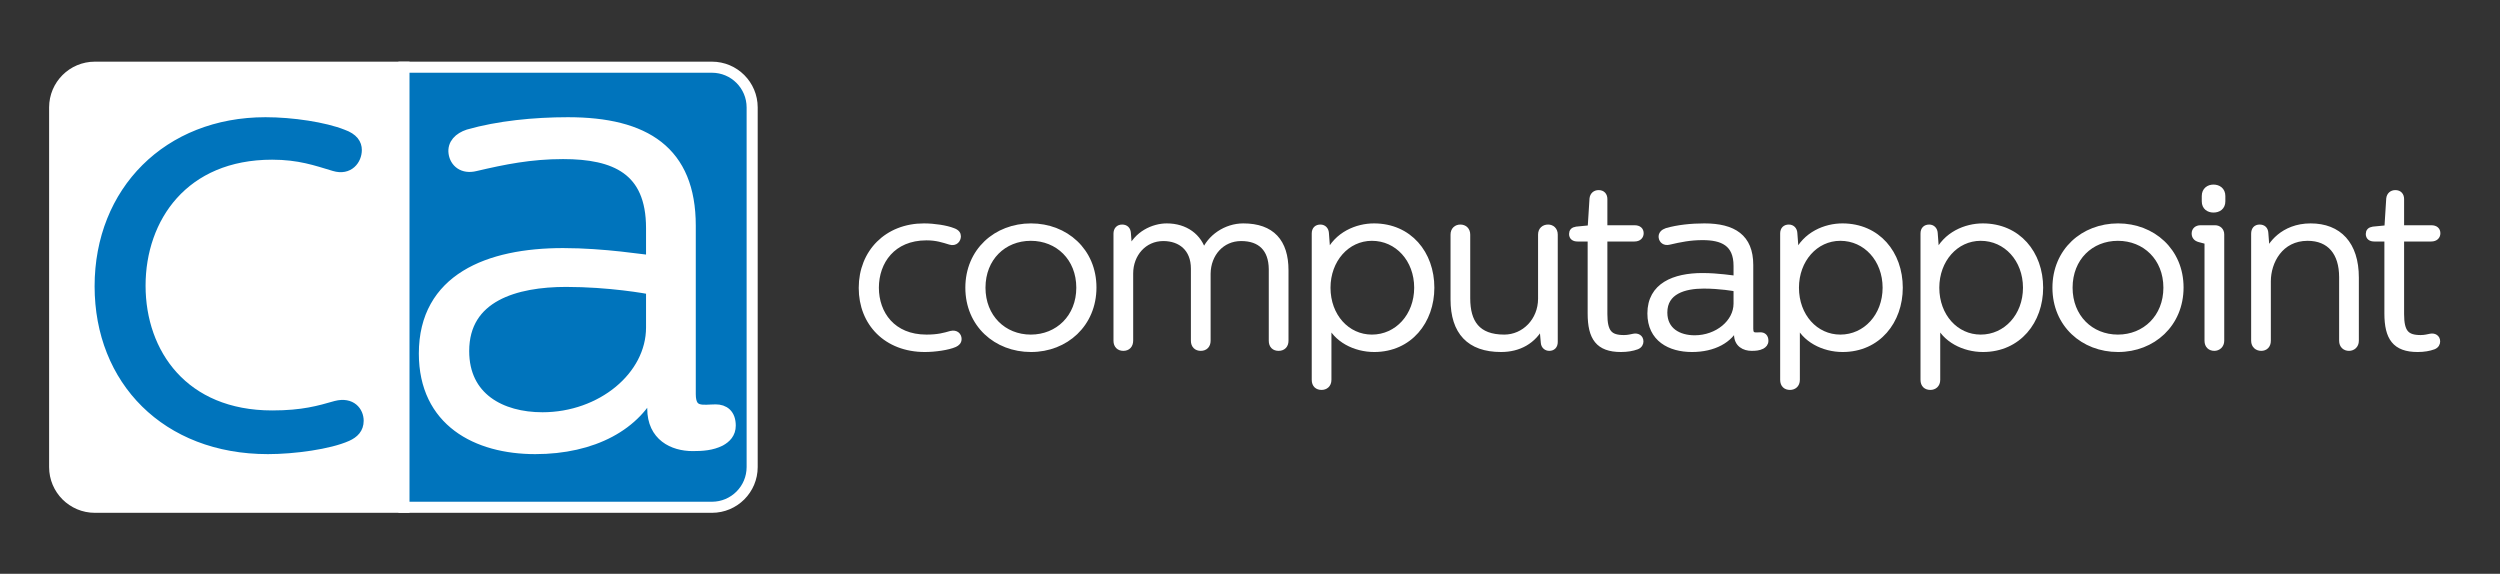 <svg width="183" height="42" viewBox="0 0 183 42" fill="none" xmlns="http://www.w3.org/2000/svg">
<rect x="0" y="0" width="183" height="42" fill="#333333" stroke="none"/>
<path d="M6.945 4.919C5.318 4.919 4 6.238 4 7.864V34.189C4 35.815 5.318 37.133 6.945 37.133H29.57V4.919H6.945Z" fill="white"/>
<path fill-rule="evenodd" clip-rule="evenodd" d="M6.945 4.919C5.318 4.919 4 6.238 4 7.864V34.189C4 35.815 5.318 37.133 6.945 37.133H29.57V4.919H6.945Z" stroke="white" stroke-width="0.811" stroke-miterlimit="2"/>
<path d="M52.114 4.919H29.57V37.133H52.114C53.74 37.133 55.058 35.815 55.058 34.189V7.864C55.058 6.238 53.74 4.919 52.114 4.919Z" fill="#0074BC"/>
<path fill-rule="evenodd" clip-rule="evenodd" d="M52.114 4.919H29.57V37.133H52.114C53.74 37.133 55.058 35.815 55.058 34.189V7.864C55.058 6.238 53.74 4.919 52.114 4.919Z" stroke="white" stroke-width="0.811" stroke-miterlimit="2"/>
<path d="M25.066 9.913C25.82 10.179 26.041 10.578 26.041 10.977C26.041 11.642 25.51 12.396 24.489 12.086C23.159 11.687 21.918 11.243 19.922 11.243C13.402 11.243 10.21 15.9 10.21 20.911C10.21 25.922 13.402 30.49 19.922 30.49C22.183 30.49 23.381 30.135 24.622 29.78C25.687 29.514 26.175 30.18 26.175 30.8C26.175 31.333 25.864 31.643 25.376 31.865C24.09 32.441 21.518 32.796 19.611 32.796C12.205 32.796 7.371 27.785 7.371 20.955C7.371 14.037 12.339 9.026 19.434 9.026C21.385 9.026 23.736 9.381 25.066 9.913Z" fill="#0074BC"/>
<path fill-rule="evenodd" clip-rule="evenodd" d="M25.066 9.913C25.82 10.179 26.041 10.578 26.041 10.977C26.041 11.642 25.51 12.396 24.489 12.086C23.159 11.687 21.918 11.243 19.922 11.243C13.402 11.243 10.21 15.9 10.21 20.911C10.21 25.922 13.402 30.49 19.922 30.49C22.183 30.49 23.381 30.135 24.622 29.78C25.687 29.514 26.175 30.18 26.175 30.8C26.175 31.333 25.864 31.643 25.376 31.865C24.09 32.441 21.518 32.796 19.611 32.796C12.205 32.796 7.371 27.785 7.371 20.955C7.371 14.037 12.339 9.026 19.434 9.026C21.385 9.026 23.736 9.381 25.066 9.913Z" stroke="#0074BC" stroke-width="0.892" stroke-miterlimit="2"/>
<path d="M47.736 21.133C47.381 21.044 44.587 20.556 41.438 20.556C37.758 20.556 33.899 21.62 33.899 25.7C33.899 29.16 36.649 30.623 39.709 30.623C44.054 30.623 47.736 27.607 47.736 23.971V21.133ZM47.736 16.698C47.736 12.352 45.03 11.199 41.216 11.199C38.822 11.199 36.87 11.598 34.786 12.086C33.899 12.308 33.367 11.82 33.278 11.199C33.19 10.578 33.633 10.135 34.298 9.913C36.471 9.292 39.088 9.026 41.572 9.026C47.203 9.026 50.485 11.11 50.485 16.521V28.849C50.485 30.357 51.505 30.047 52.392 30.047C52.969 30.047 53.412 30.357 53.412 31.155C53.412 31.687 53.102 31.998 52.703 32.219C52.081 32.53 51.416 32.574 50.707 32.574C49.288 32.574 47.824 31.865 47.824 29.913V28.228C46.583 31.067 43.39 32.796 39.177 32.796C34.919 32.796 31.105 30.8 31.105 25.878C31.105 20.467 35.762 18.605 41.216 18.605C44.232 18.605 47.159 19.093 47.736 19.137V16.698Z" fill="white"/>
<path fill-rule="evenodd" clip-rule="evenodd" d="M47.736 21.133C47.381 21.044 44.587 20.556 41.438 20.556C37.758 20.556 33.899 21.62 33.899 25.7C33.899 29.16 36.649 30.623 39.709 30.623C44.054 30.623 47.736 27.607 47.736 23.971V21.133ZM47.736 16.698C47.736 12.352 45.03 11.199 41.216 11.199C38.822 11.199 36.87 11.598 34.786 12.086C33.899 12.308 33.367 11.82 33.278 11.199C33.19 10.578 33.633 10.135 34.298 9.913C36.471 9.292 39.088 9.026 41.572 9.026C47.203 9.026 50.485 11.11 50.485 16.521V28.849C50.485 30.357 51.505 30.047 52.392 30.047C52.969 30.047 53.412 30.357 53.412 31.155C53.412 31.687 53.102 31.998 52.703 32.219C52.081 32.53 51.416 32.574 50.707 32.574C49.288 32.574 47.824 31.865 47.824 29.913V28.228C46.583 31.067 43.39 32.796 39.177 32.796C34.919 32.796 31.105 30.8 31.105 25.878C31.105 20.467 35.762 18.605 41.216 18.605C44.232 18.605 47.159 19.093 47.736 19.137V16.698Z" stroke="white" stroke-width="0.892" stroke-miterlimit="2"/>
<path d="M67.632 16.553C64.941 16.553 63.059 18.454 63.059 21.077C63.059 23.667 64.89 25.567 67.7 25.567C68.423 25.567 69.398 25.432 69.886 25.214C70.07 25.13 70.189 25.012 70.189 24.81C70.189 24.575 70.003 24.323 69.6 24.423C69.129 24.558 68.675 24.692 67.817 24.692C65.345 24.692 64.134 22.96 64.134 21.06C64.134 19.16 65.345 17.394 67.817 17.394C68.573 17.394 69.045 17.562 69.549 17.714C69.937 17.831 70.138 17.545 70.138 17.293C70.138 17.142 70.054 16.99 69.769 16.89C69.264 16.688 68.372 16.553 67.632 16.553Z" fill="white" stroke="white" stroke-width="0.4"/>
<path d="M75.471 16.553C72.914 16.553 70.863 18.369 70.863 21.06C70.863 23.751 72.914 25.567 75.471 25.567C78.01 25.567 80.061 23.734 80.061 21.043C80.061 18.353 77.992 16.553 75.471 16.553ZM75.453 17.428C77.438 17.428 78.985 18.891 78.985 21.06C78.985 23.213 77.438 24.692 75.453 24.692C73.47 24.692 71.938 23.213 71.938 21.06C71.938 18.891 73.47 17.428 75.453 17.428Z" fill="white" stroke="white" stroke-width="0.4"/>
<path d="M82.581 17.058C82.564 16.805 82.413 16.637 82.144 16.637C81.875 16.637 81.707 16.805 81.707 17.108V24.945C81.707 25.298 81.925 25.483 82.228 25.483C82.548 25.483 82.749 25.281 82.749 24.928V20.017C82.749 18.605 83.742 17.445 85.154 17.445C86.415 17.445 87.374 18.201 87.374 19.664V24.945C87.374 25.298 87.593 25.483 87.896 25.483C88.214 25.483 88.417 25.281 88.417 24.945V20.034C88.433 18.588 89.426 17.445 90.855 17.445C92.25 17.445 93.058 18.218 93.074 19.698V24.945C93.074 25.298 93.277 25.483 93.595 25.483C93.915 25.483 94.118 25.281 94.118 24.945V19.782C94.118 17.697 93.109 16.553 91.007 16.553C89.746 16.553 88.534 17.36 88.114 18.504C87.794 17.293 86.768 16.553 85.407 16.553C84.431 16.553 83.169 17.108 82.681 18.369L82.581 17.058Z" fill="white" stroke="white" stroke-width="0.4"/>
<path d="M97.076 17.058C97.059 16.805 96.891 16.637 96.656 16.637C96.387 16.637 96.219 16.789 96.219 17.091V27.804C96.219 28.174 96.436 28.342 96.74 28.342C97.008 28.342 97.261 28.174 97.261 27.804V23.583C97.765 24.861 99.195 25.567 100.591 25.567C103.197 25.567 104.795 23.498 104.795 21.06C104.795 18.555 103.163 16.553 100.574 16.553C99.346 16.553 97.849 17.142 97.193 18.622L97.076 17.058ZM100.423 17.428C102.289 17.428 103.718 18.992 103.718 21.06C103.718 23.112 102.289 24.692 100.423 24.692C98.606 24.692 97.193 23.145 97.193 21.06C97.193 19.025 98.59 17.428 100.423 17.428Z" fill="white" stroke="white" stroke-width="0.4"/>
<path d="M112.786 21.867C112.786 23.465 111.575 24.692 110.112 24.692C108.145 24.692 107.421 23.599 107.421 21.834V17.175C107.421 16.822 107.185 16.637 106.9 16.637C106.613 16.637 106.379 16.822 106.379 17.175V21.918C106.379 24.306 107.556 25.567 109.876 25.567C111.171 25.567 112.265 24.995 112.87 23.784L112.987 25.079C113.003 25.348 113.206 25.483 113.407 25.483C113.659 25.483 113.828 25.331 113.828 25.029V17.175C113.828 16.822 113.593 16.637 113.323 16.637C113.021 16.637 112.786 16.822 112.786 17.175V21.867Z" fill="white" stroke="white" stroke-width="0.4"/>
<path d="M116.416 16.688L115.391 16.788C115.155 16.822 115.055 16.94 115.055 17.125C115.055 17.36 115.206 17.478 115.475 17.478H116.416V22.944C116.416 24.726 116.989 25.567 118.654 25.567C119.107 25.567 119.494 25.5 119.814 25.382C120.032 25.298 120.1 25.13 120.1 24.995C120.1 24.692 119.847 24.575 119.595 24.625C119.41 24.659 119.191 24.726 118.871 24.726C117.846 24.726 117.46 24.339 117.46 22.994V17.478H119.646C119.964 17.478 120.116 17.293 120.116 17.074C120.116 16.839 119.964 16.688 119.646 16.688H117.46V14.569C117.46 14.3 117.308 14.115 117.022 14.115C116.769 14.115 116.585 14.266 116.552 14.535L116.416 16.688Z" fill="white" stroke="white" stroke-width="0.4"/>
<path d="M127.095 20.387C126.877 20.371 125.768 20.186 124.624 20.186C122.555 20.186 120.789 20.892 120.789 22.944C120.789 24.81 122.235 25.567 123.85 25.567C125.448 25.567 126.658 24.911 127.13 23.835V24.474C127.13 25.214 127.684 25.483 128.223 25.483C128.491 25.483 128.744 25.466 128.979 25.348C129.13 25.264 129.248 25.146 129.248 24.945C129.248 24.642 129.08 24.524 128.861 24.524C128.524 24.524 128.139 24.642 128.139 24.07V19.395C128.139 17.344 126.894 16.553 124.757 16.553C123.816 16.553 122.824 16.654 122.001 16.89C121.748 16.974 121.58 17.142 121.613 17.377C121.646 17.613 121.849 17.798 122.185 17.714C122.975 17.529 123.715 17.377 124.624 17.377C126.07 17.377 127.095 17.815 127.095 19.462V20.387ZM127.095 22.221C127.095 23.599 125.7 24.743 124.052 24.743C122.891 24.743 121.849 24.188 121.849 22.876C121.849 21.329 123.311 20.925 124.708 20.925C125.901 20.925 126.961 21.11 127.095 21.144V22.221Z" fill="white" stroke="white" stroke-width="0.4"/>
<path d="M131.365 17.058C131.349 16.805 131.18 16.637 130.945 16.637C130.676 16.637 130.508 16.789 130.508 17.091V27.804C130.508 28.174 130.727 28.342 131.029 28.342C131.298 28.342 131.55 28.174 131.55 27.804V23.583C132.054 24.861 133.485 25.567 134.88 25.567C137.486 25.567 139.084 23.498 139.084 21.06C139.084 18.555 137.453 16.553 134.863 16.553C133.635 16.553 132.138 17.142 131.484 18.622L131.365 17.058ZM134.712 17.428C136.578 17.428 138.007 18.992 138.007 21.06C138.007 23.112 136.578 24.692 134.712 24.692C132.895 24.692 131.484 23.145 131.484 21.06C131.484 19.025 132.879 17.428 134.712 17.428Z" fill="white" stroke="white" stroke-width="0.4"/>
<path d="M141.64 17.058C141.622 16.805 141.454 16.637 141.22 16.637C140.949 16.637 140.781 16.789 140.781 17.091V27.804C140.781 28.174 141 28.342 141.304 28.342C141.572 28.342 141.825 28.174 141.825 27.804V23.583C142.329 24.861 143.759 25.567 145.153 25.567C147.761 25.567 149.359 23.498 149.359 21.06C149.359 18.555 147.727 16.553 145.137 16.553C143.91 16.553 142.413 17.142 141.757 18.622L141.64 17.058ZM144.987 17.428C146.853 17.428 148.282 18.992 148.282 21.06C148.282 23.112 146.853 24.692 144.987 24.692C143.17 24.692 141.757 23.145 141.757 21.06C141.757 19.025 143.153 17.428 144.987 17.428Z" fill="white" stroke="white" stroke-width="0.4"/>
<path d="M155.045 16.553C152.49 16.553 150.438 18.369 150.438 21.06C150.438 23.751 152.49 25.567 155.045 25.567C157.586 25.567 159.637 23.734 159.637 21.043C159.637 18.353 157.568 16.553 155.045 16.553ZM155.029 17.428C157.014 17.428 158.56 18.891 158.56 21.06C158.56 23.213 157.014 24.692 155.029 24.692C153.044 24.692 151.514 23.213 151.514 21.06C151.514 18.891 153.044 17.428 155.029 17.428Z" fill="white" stroke="white" stroke-width="0.4"/>
<path d="M161.369 14.737C161.369 15.174 161.687 15.359 162.025 15.359C162.378 15.359 162.696 15.174 162.696 14.737V14.35C162.696 13.913 162.378 13.711 162.025 13.711C161.687 13.711 161.369 13.913 161.369 14.35V14.737ZM161.082 16.688C160.814 16.688 160.629 16.839 160.629 17.091C160.629 17.31 160.746 17.461 160.998 17.528L161.57 17.68V24.945C161.57 25.298 161.79 25.483 162.091 25.483C162.362 25.483 162.614 25.281 162.614 24.945V17.159C162.614 16.873 162.411 16.688 162.142 16.688H161.082Z" fill="white" stroke="white" stroke-width="0.4"/>
<path d="M165.842 17.058C165.825 16.772 165.657 16.637 165.405 16.637C165.136 16.637 164.984 16.805 164.984 17.108V24.945C164.984 25.298 165.237 25.483 165.522 25.483C165.809 25.483 166.026 25.298 166.026 24.945V20.589C166.026 19.16 166.918 17.428 168.92 17.428C170.534 17.428 171.424 18.504 171.424 20.287V24.945C171.424 25.298 171.66 25.483 171.947 25.483C172.215 25.483 172.468 25.298 172.468 24.945V20.32C172.468 17.865 171.206 16.553 169.137 16.553C167.103 16.553 166.127 17.966 165.959 18.571L165.842 17.058Z" fill="white" stroke="white" stroke-width="0.4"/>
<path d="M174.737 16.688L173.711 16.788C173.476 16.822 173.375 16.94 173.375 17.125C173.375 17.36 173.527 17.478 173.795 17.478H174.737V22.944C174.737 24.726 175.309 25.567 176.974 25.567C177.427 25.567 177.815 25.5 178.135 25.382C178.352 25.298 178.42 25.13 178.42 24.995C178.42 24.692 178.168 24.575 177.915 24.625C177.731 24.659 177.512 24.726 177.192 24.726C176.166 24.726 175.78 24.339 175.78 22.994V17.478H177.966C178.285 17.478 178.436 17.293 178.436 17.074C178.436 16.839 178.285 16.688 177.966 16.688H175.78V14.569C175.78 14.3 175.629 14.115 175.342 14.115C175.09 14.115 174.905 14.266 174.872 14.535L174.737 16.688Z" fill="white" stroke="white" stroke-width="0.4"/>
</svg>
